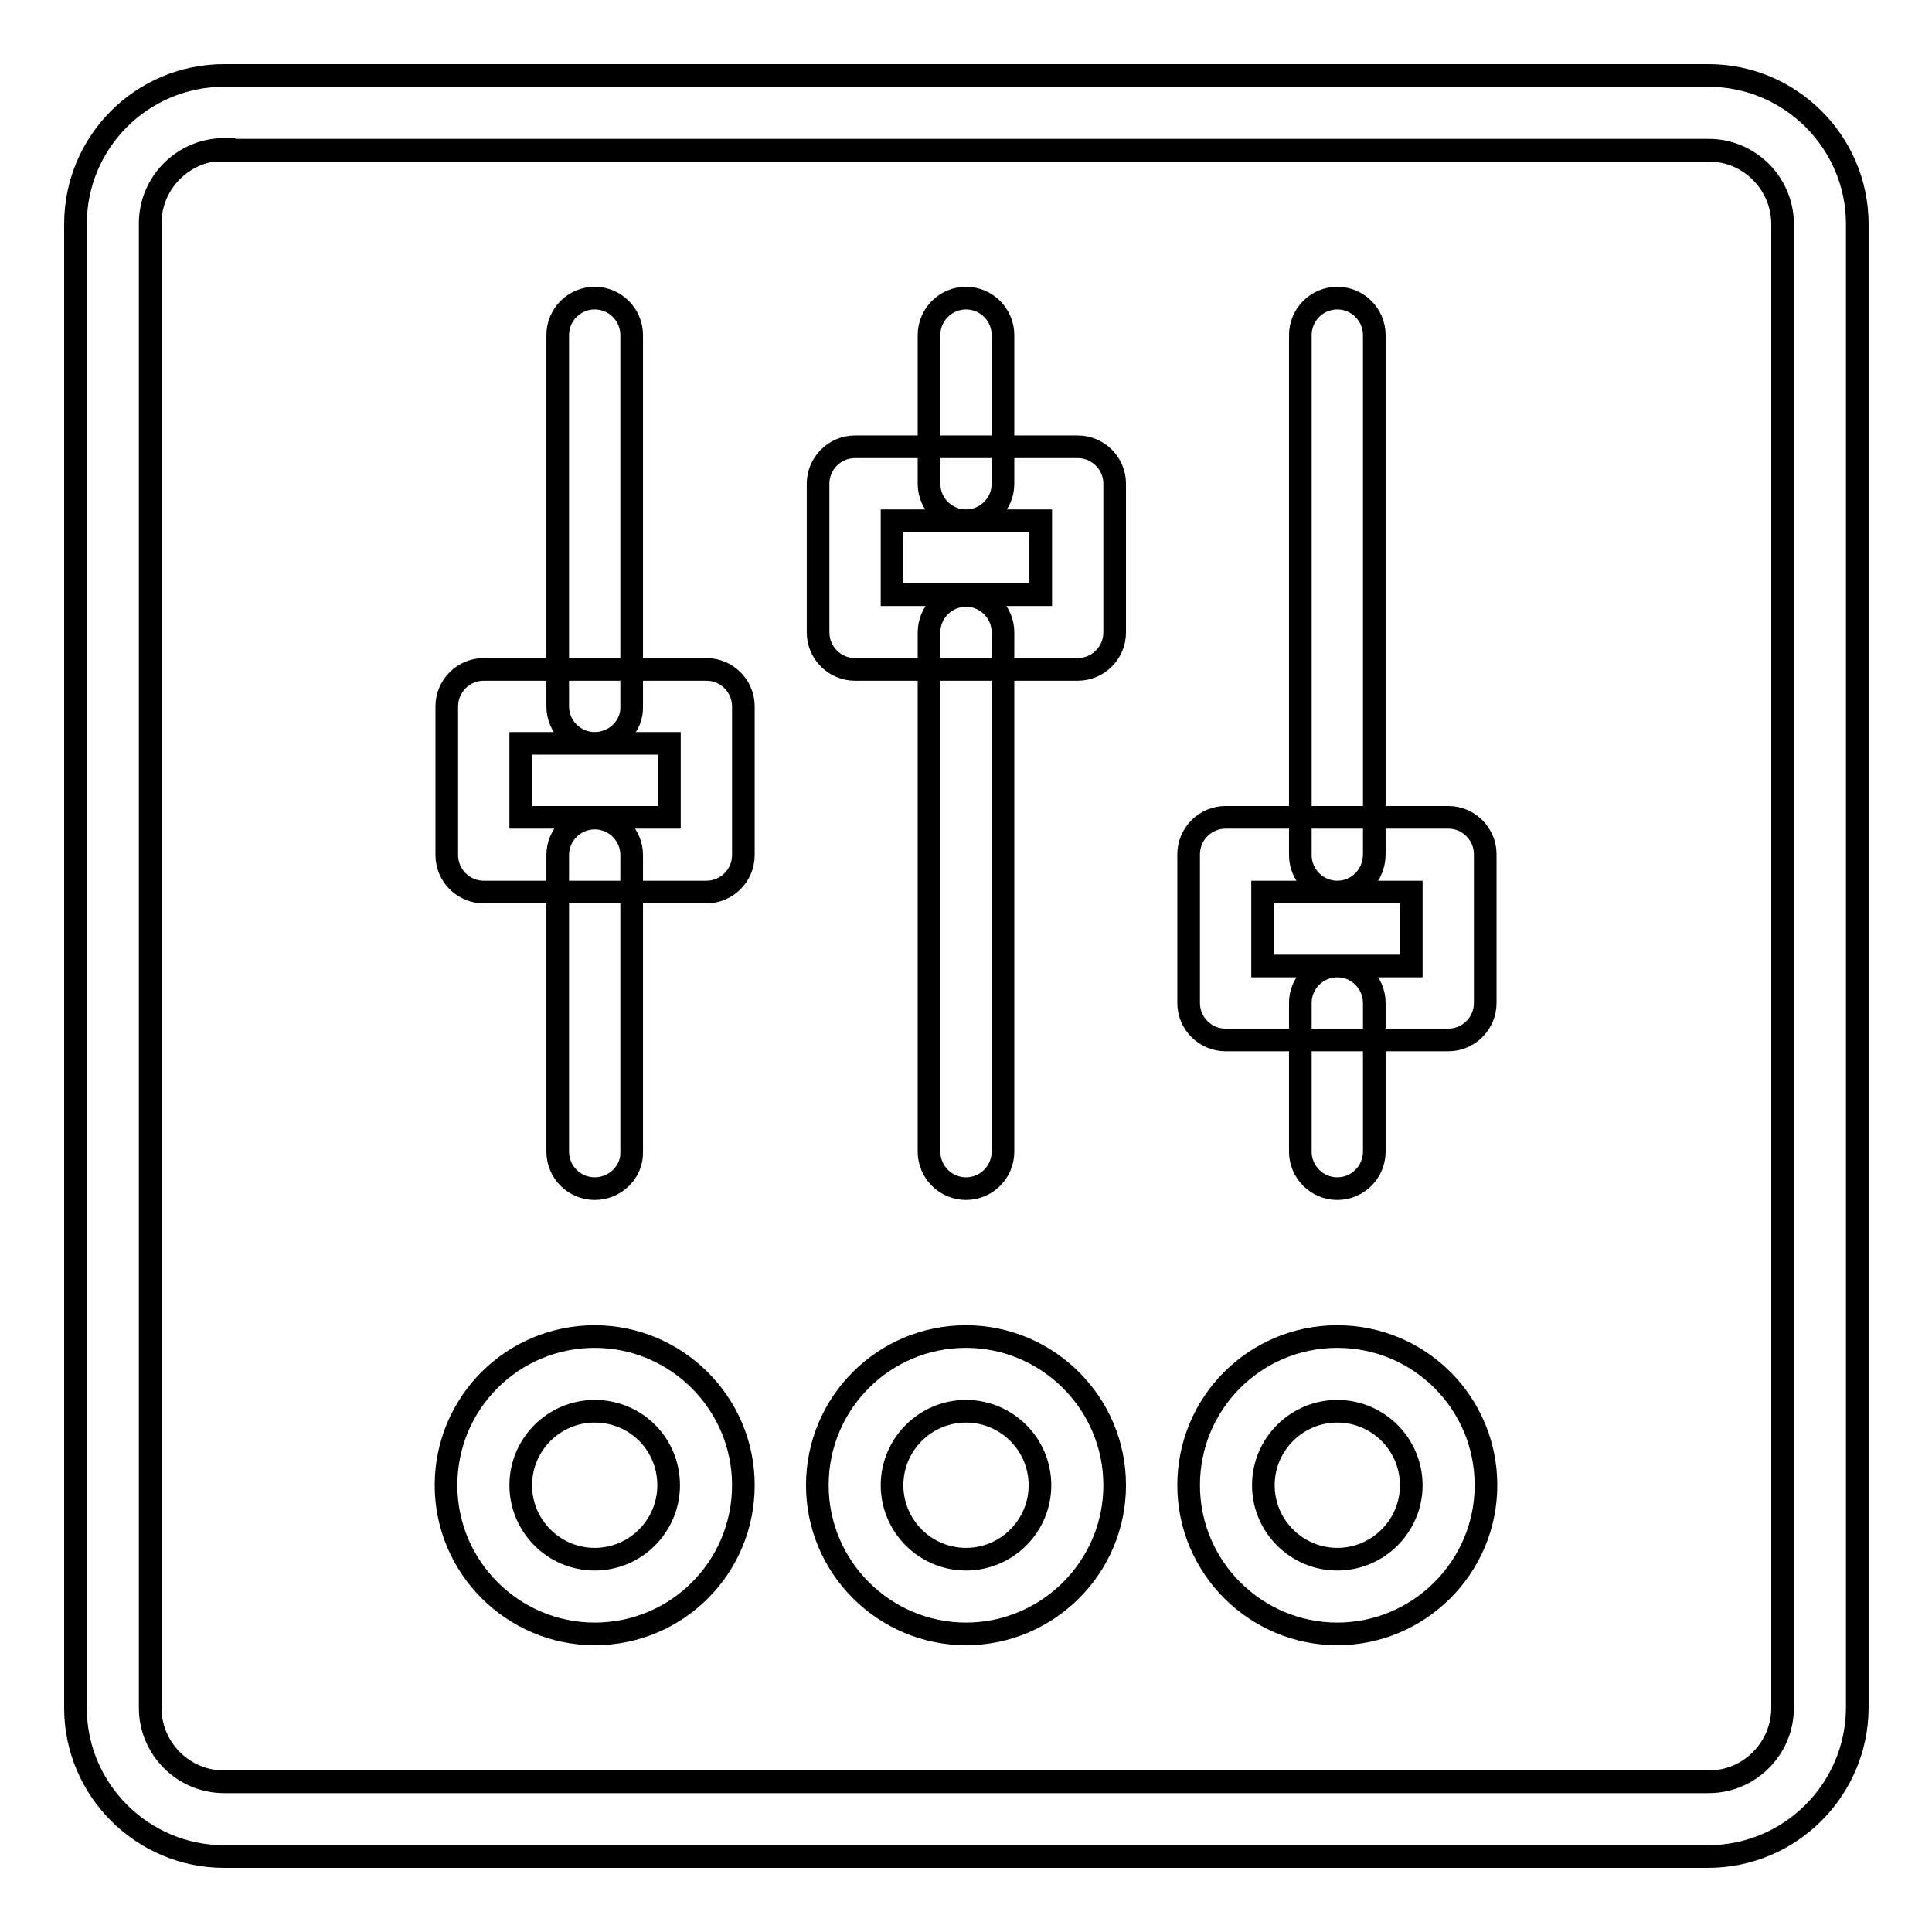 <?xml version="1.0" encoding="utf-8"?>
<!-- Svg Vector Icons : http://www.onlinewebfonts.com/icon -->
<!DOCTYPE svg PUBLIC "-//W3C//DTD SVG 1.1//EN" "http://www.w3.org/Graphics/SVG/1.1/DTD/svg11.dtd">
<svg version="1.1" xmlns="http://www.w3.org/2000/svg" xmlns:xlink="http://www.w3.org/1999/xlink" x="0px" y="0px" viewBox="0 0 256 256" enable-background="new 0 0 256 256" xml:space="preserve">
<g> <path stroke-width="3" fill-opacity="0" stroke="#000000"  d="M226.3,246H29.7c-10.8,0-19.7-8.8-19.7-19.7V29.7C10,18.8,18.8,10,29.7,10h196.7c10.8,0,19.7,8.8,19.7,19.7 v196.7C246,237.2,237.2,246,226.3,246z M29.7,19.8c-5.4,0-9.8,4.4-9.8,9.8v196.7c0,5.4,4.4,9.8,9.8,9.8h196.7 c5.4,0,9.8-4.4,9.8-9.8V29.7c0-5.4-4.4-9.8-9.8-9.8H29.7z M128,157.5c-2.7,0-4.9-2.2-4.9-4.9V83.8c0-2.7,2.2-4.9,4.9-4.9 s4.9,2.2,4.9,4.9v68.8C132.9,155.3,130.7,157.5,128,157.5z M177.2,157.5c-2.7,0-4.9-2.2-4.9-4.9v-19.7c0-2.7,2.2-4.9,4.9-4.9 c2.7,0,4.9,2.2,4.9,4.9v19.7C182.1,155.3,179.9,157.5,177.2,157.5z M78.8,98.5c-2.7,0-4.9-2.2-4.9-4.9V44.4c0-2.7,2.2-4.9,4.9-4.9 c2.7,0,4.9,2.2,4.9,4.9v49.2C83.8,96.3,81.5,98.5,78.8,98.5z M78.8,157.5c-2.7,0-4.9-2.2-4.9-4.9v-39.3c0-2.7,2.2-4.9,4.9-4.9 c2.7,0,4.9,2.2,4.9,4.9v39.3C83.8,155.3,81.5,157.5,78.8,157.5z M177.2,118.2c-2.7,0-4.9-2.2-4.9-4.9V44.4c0-2.7,2.2-4.9,4.9-4.9 c2.7,0,4.9,2.2,4.9,4.9v68.8C182.1,116,179.9,118.2,177.2,118.2z M128,69c-2.7,0-4.9-2.2-4.9-4.9V44.4c0-2.7,2.2-4.9,4.9-4.9 s4.9,2.2,4.9,4.9v19.7C132.9,66.8,130.7,69,128,69z M191.9,137.8h-29.5c-2.7,0-4.9-2.2-4.9-4.9v-19.7c0-2.7,2.2-4.9,4.9-4.9h29.5 c2.7,0,4.9,2.2,4.9,4.9v19.7C196.8,135.6,194.6,137.8,191.9,137.8z M167.3,128H187v-9.8h-19.7V128z M142.8,88.7h-29.5 c-2.7,0-4.9-2.2-4.9-4.9V64.1c0-2.7,2.2-4.9,4.9-4.9h29.5c2.7,0,4.9,2.2,4.9,4.9v19.7C147.7,86.5,145.5,88.7,142.8,88.7z  M118.2,78.8h19.7V69h-19.7V78.8z M93.6,118.2H64.1c-2.7,0-4.9-2.2-4.9-4.9V93.6c0-2.7,2.2-4.9,4.9-4.9h29.5c2.7,0,4.9,2.2,4.9,4.9 v19.7C98.5,116,96.3,118.2,93.6,118.2z M69,108.3h19.7v-9.8H69V108.3z M177.2,216.5c-10.8,0-19.7-8.8-19.7-19.7s8.8-19.7,19.7-19.7 s19.7,8.8,19.7,19.7S188,216.5,177.2,216.5z M177.2,187c-5.4,0-9.8,4.4-9.8,9.8s4.4,9.8,9.8,9.8s9.8-4.4,9.8-9.8 S182.6,187,177.2,187z M128,216.5c-10.8,0-19.7-8.8-19.7-19.7s8.8-19.7,19.7-19.7c10.8,0,19.7,8.8,19.7,19.7S138.8,216.5,128,216.5 z M128,187c-5.4,0-9.8,4.4-9.8,9.8s4.4,9.8,9.8,9.8c5.4,0,9.8-4.4,9.8-9.8S133.4,187,128,187z M78.8,216.5 c-10.8,0-19.7-8.8-19.7-19.7s8.8-19.7,19.7-19.7c10.8,0,19.7,8.8,19.7,19.7S89.7,216.5,78.8,216.5z M78.8,187 c-5.4,0-9.8,4.4-9.8,9.8s4.4,9.8,9.8,9.8c5.4,0,9.8-4.4,9.8-9.8S84.3,187,78.8,187z"/></g>
</svg>
